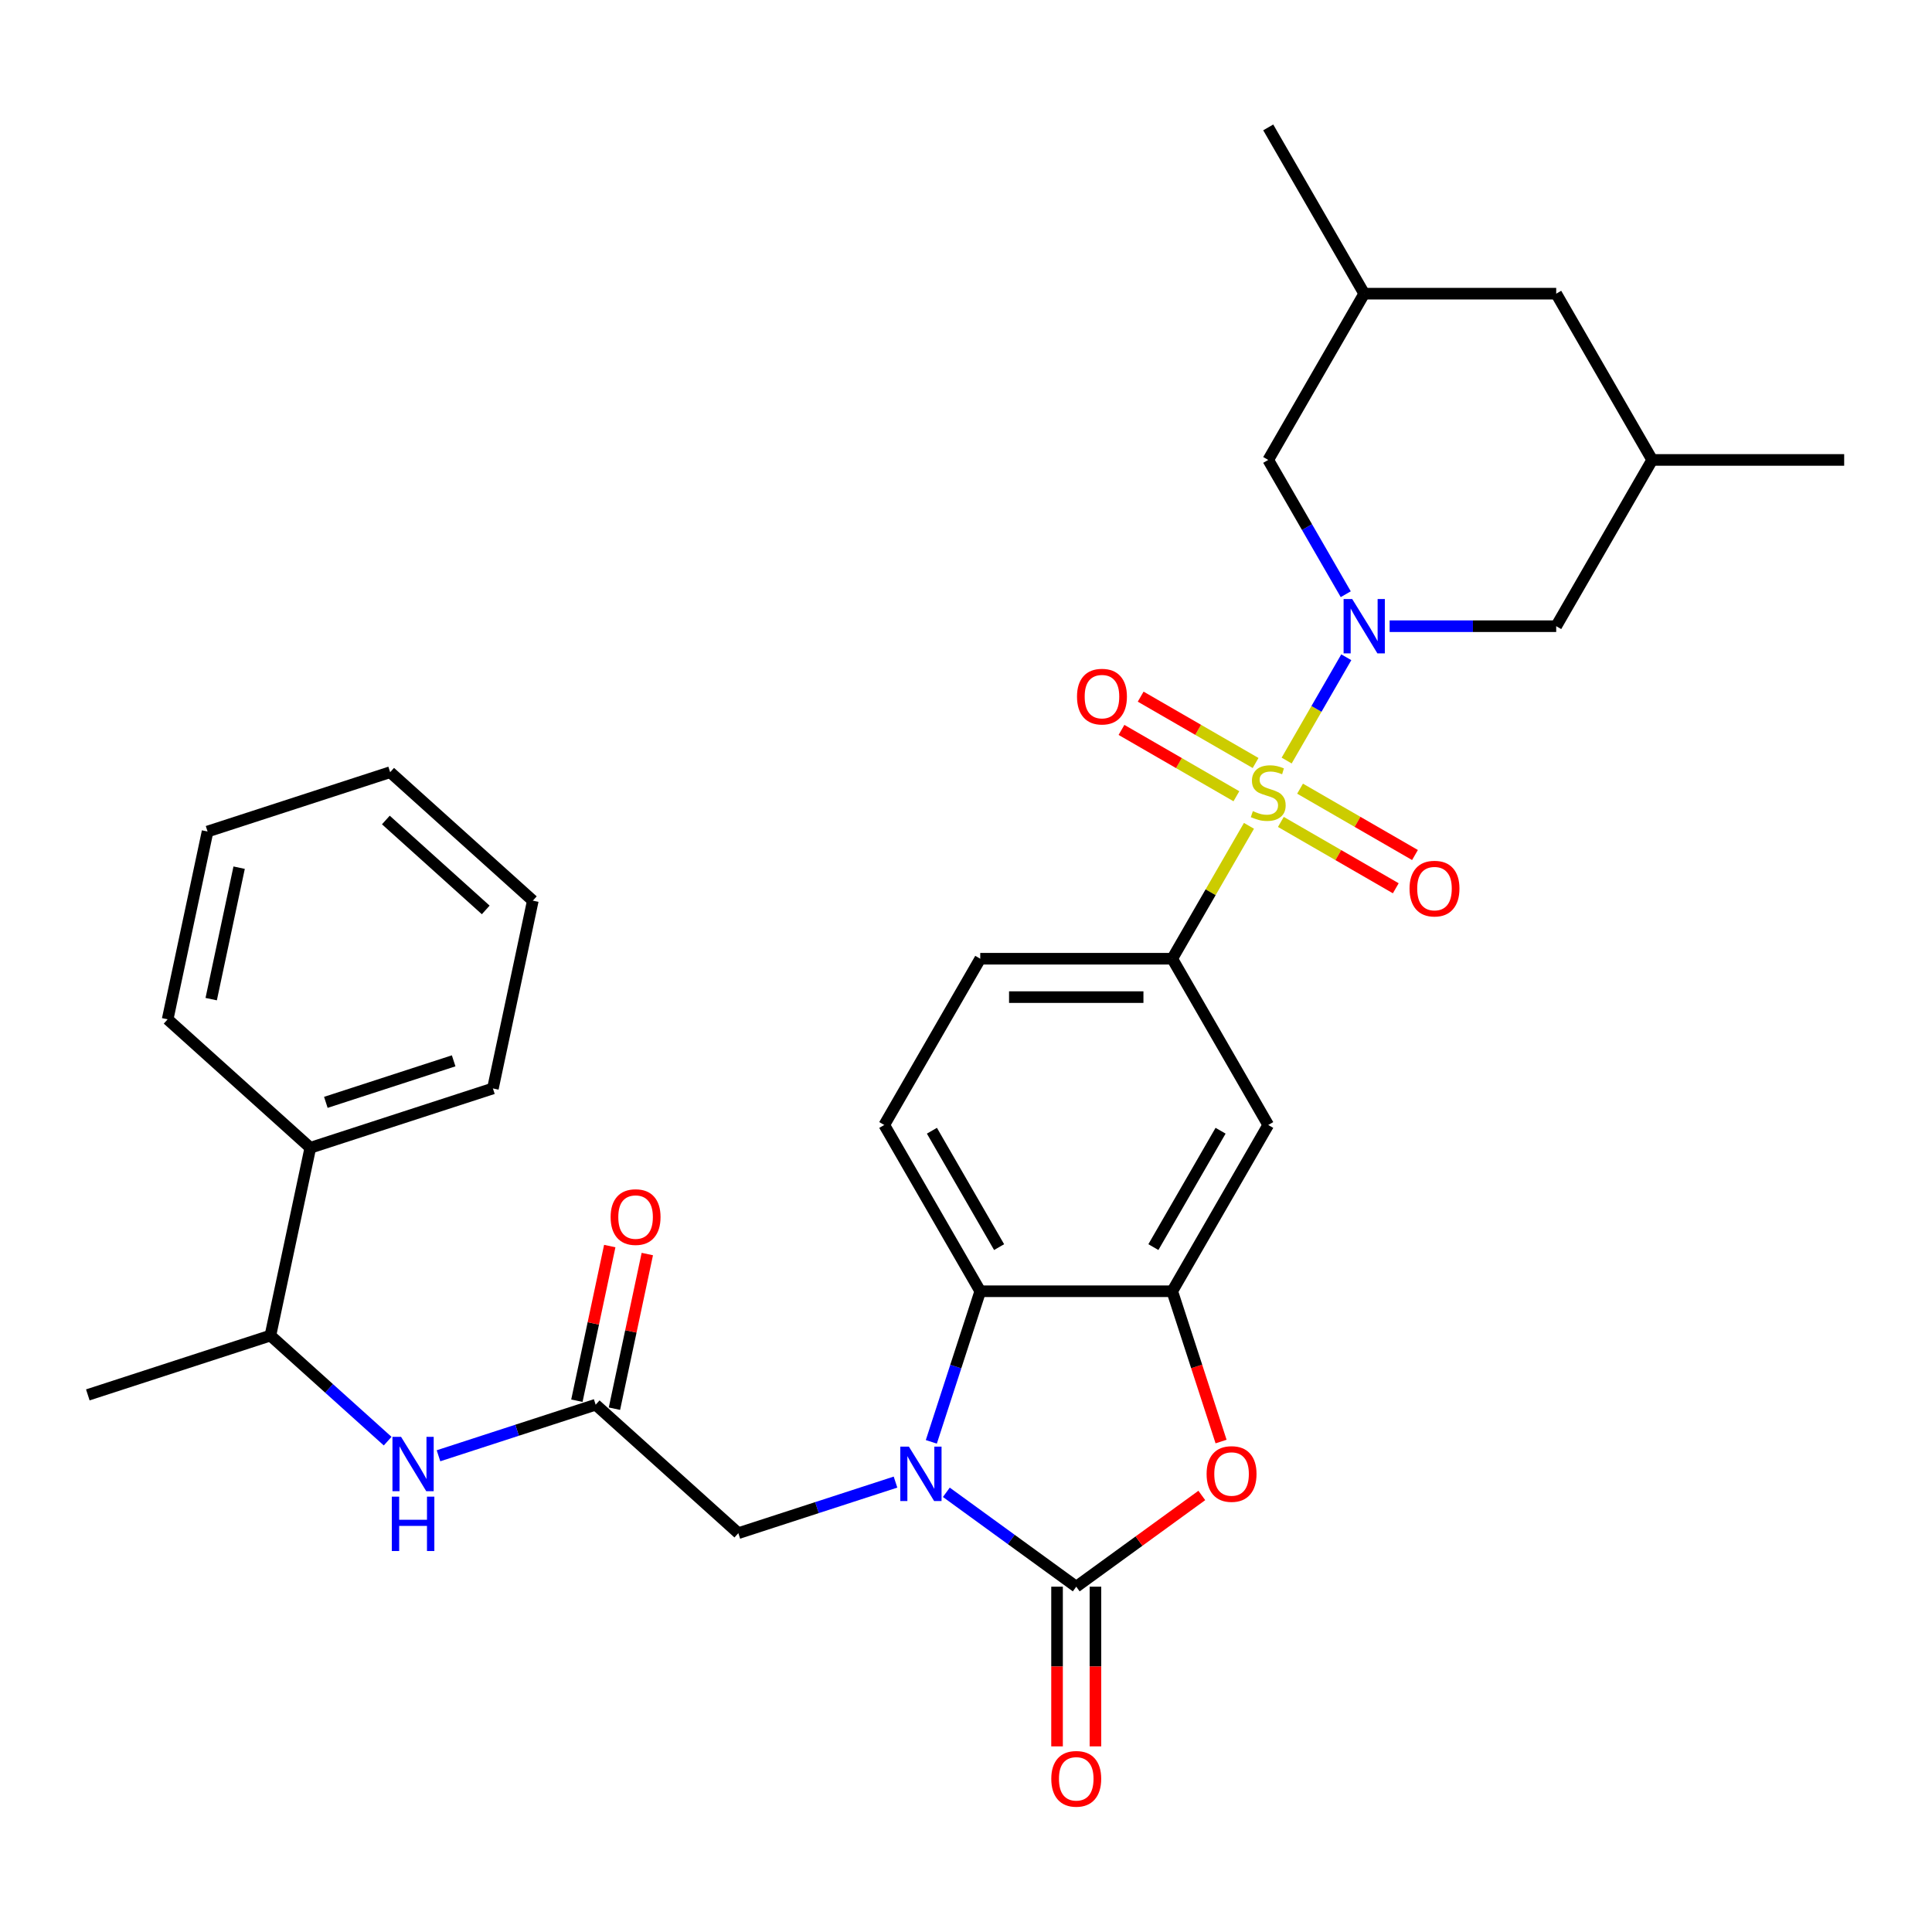 <?xml version='1.0' encoding='iso-8859-1'?>
<svg version='1.1' baseProfile='full'
              xmlns='http://www.w3.org/2000/svg'
                      xmlns:rdkit='http://www.rdkit.org/xml'
                      xmlns:xlink='http://www.w3.org/1999/xlink'
                  xml:space='preserve'
width='1000px' height='1000px' viewBox='0 0 1000 1000'>
<!-- END OF HEADER -->
<rect style='opacity:1.0;fill:#FFFFFF;stroke:none' width='1000' height='1000' x='0' y='0'> </rect>
<path class='bond-1' d='M 665.968,393.661 L 681.402,366.929' style='fill:none;fill-rule:evenodd;stroke:#CCCC00;stroke-width:6px;stroke-linecap:butt;stroke-linejoin:miter;stroke-opacity:1' />
<path class='bond-1' d='M 681.402,366.929 L 696.836,340.197' style='fill:none;fill-rule:evenodd;stroke:#0000FF;stroke-width:6px;stroke-linecap:butt;stroke-linejoin:miter;stroke-opacity:1' />
<path class='bond-6' d='M 646.462,427.447 L 626.605,461.841' style='fill:none;fill-rule:evenodd;stroke:#CCCC00;stroke-width:6px;stroke-linecap:butt;stroke-linejoin:miter;stroke-opacity:1' />
<path class='bond-6' d='M 626.605,461.841 L 606.748,496.234' style='fill:none;fill-rule:evenodd;stroke:#000000;stroke-width:6px;stroke-linecap:butt;stroke-linejoin:miter;stroke-opacity:1' />
<path class='bond-11' d='M 662.972,425.426 L 692.712,442.596' style='fill:none;fill-rule:evenodd;stroke:#CCCC00;stroke-width:6px;stroke-linecap:butt;stroke-linejoin:miter;stroke-opacity:1' />
<path class='bond-11' d='M 692.712,442.596 L 722.452,459.767' style='fill:none;fill-rule:evenodd;stroke:#FF0000;stroke-width:6px;stroke-linecap:butt;stroke-linejoin:miter;stroke-opacity:1' />
<path class='bond-11' d='M 672.909,408.214 L 702.649,425.385' style='fill:none;fill-rule:evenodd;stroke:#CCCC00;stroke-width:6px;stroke-linecap:butt;stroke-linejoin:miter;stroke-opacity:1' />
<path class='bond-11' d='M 702.649,425.385 L 732.389,442.555' style='fill:none;fill-rule:evenodd;stroke:#FF0000;stroke-width:6px;stroke-linecap:butt;stroke-linejoin:miter;stroke-opacity:1' />
<path class='bond-12' d='M 649.895,394.927 L 620.155,377.757' style='fill:none;fill-rule:evenodd;stroke:#CCCC00;stroke-width:6px;stroke-linecap:butt;stroke-linejoin:miter;stroke-opacity:1' />
<path class='bond-12' d='M 620.155,377.757 L 590.414,360.586' style='fill:none;fill-rule:evenodd;stroke:#FF0000;stroke-width:6px;stroke-linecap:butt;stroke-linejoin:miter;stroke-opacity:1' />
<path class='bond-12' d='M 639.958,412.139 L 610.217,394.968' style='fill:none;fill-rule:evenodd;stroke:#CCCC00;stroke-width:6px;stroke-linecap:butt;stroke-linejoin:miter;stroke-opacity:1' />
<path class='bond-12' d='M 610.217,394.968 L 580.477,377.798' style='fill:none;fill-rule:evenodd;stroke:#FF0000;stroke-width:6px;stroke-linecap:butt;stroke-linejoin:miter;stroke-opacity:1' />
<path class='bond-0' d='M 482.049,746.301 L 494.713,707.325' style='fill:none;fill-rule:evenodd;stroke:#0000FF;stroke-width:6px;stroke-linecap:butt;stroke-linejoin:miter;stroke-opacity:1' />
<path class='bond-0' d='M 494.713,707.325 L 507.377,668.349' style='fill:none;fill-rule:evenodd;stroke:#000000;stroke-width:6px;stroke-linecap:butt;stroke-linejoin:miter;stroke-opacity:1' />
<path class='bond-9' d='M 463.513,767.131 L 422.838,780.347' style='fill:none;fill-rule:evenodd;stroke:#0000FF;stroke-width:6px;stroke-linecap:butt;stroke-linejoin:miter;stroke-opacity:1' />
<path class='bond-9' d='M 422.838,780.347 L 382.163,793.564' style='fill:none;fill-rule:evenodd;stroke:#000000;stroke-width:6px;stroke-linecap:butt;stroke-linejoin:miter;stroke-opacity:1' />
<path class='bond-34' d='M 489.827,772.415 L 523.445,796.84' style='fill:none;fill-rule:evenodd;stroke:#0000FF;stroke-width:6px;stroke-linecap:butt;stroke-linejoin:miter;stroke-opacity:1' />
<path class='bond-34' d='M 523.445,796.84 L 557.062,821.265' style='fill:none;fill-rule:evenodd;stroke:#000000;stroke-width:6px;stroke-linecap:butt;stroke-linejoin:miter;stroke-opacity:1' />
<path class='bond-13' d='M 719.275,324.119 L 762.382,324.119' style='fill:none;fill-rule:evenodd;stroke:#0000FF;stroke-width:6px;stroke-linecap:butt;stroke-linejoin:miter;stroke-opacity:1' />
<path class='bond-13' d='M 762.382,324.119 L 805.489,324.119' style='fill:none;fill-rule:evenodd;stroke:#000000;stroke-width:6px;stroke-linecap:butt;stroke-linejoin:miter;stroke-opacity:1' />
<path class='bond-14' d='M 696.56,307.564 L 676.497,272.812' style='fill:none;fill-rule:evenodd;stroke:#0000FF;stroke-width:6px;stroke-linecap:butt;stroke-linejoin:miter;stroke-opacity:1' />
<path class='bond-14' d='M 676.497,272.812 L 656.433,238.061' style='fill:none;fill-rule:evenodd;stroke:#000000;stroke-width:6px;stroke-linecap:butt;stroke-linejoin:miter;stroke-opacity:1' />
<path class='bond-2' d='M 557.062,821.265 L 589.558,797.656' style='fill:none;fill-rule:evenodd;stroke:#000000;stroke-width:6px;stroke-linecap:butt;stroke-linejoin:miter;stroke-opacity:1' />
<path class='bond-2' d='M 589.558,797.656 L 622.053,774.047' style='fill:none;fill-rule:evenodd;stroke:#FF0000;stroke-width:6px;stroke-linecap:butt;stroke-linejoin:miter;stroke-opacity:1' />
<path class='bond-16' d='M 547.125,821.265 L 547.125,862.593' style='fill:none;fill-rule:evenodd;stroke:#000000;stroke-width:6px;stroke-linecap:butt;stroke-linejoin:miter;stroke-opacity:1' />
<path class='bond-16' d='M 547.125,862.593 L 547.125,903.922' style='fill:none;fill-rule:evenodd;stroke:#FF0000;stroke-width:6px;stroke-linecap:butt;stroke-linejoin:miter;stroke-opacity:1' />
<path class='bond-16' d='M 567,821.265 L 567,862.593' style='fill:none;fill-rule:evenodd;stroke:#000000;stroke-width:6px;stroke-linecap:butt;stroke-linejoin:miter;stroke-opacity:1' />
<path class='bond-16' d='M 567,862.593 L 567,903.922' style='fill:none;fill-rule:evenodd;stroke:#FF0000;stroke-width:6px;stroke-linecap:butt;stroke-linejoin:miter;stroke-opacity:1' />
<path class='bond-3' d='M 632.024,746.142 L 619.386,707.246' style='fill:none;fill-rule:evenodd;stroke:#FF0000;stroke-width:6px;stroke-linecap:butt;stroke-linejoin:miter;stroke-opacity:1' />
<path class='bond-3' d='M 619.386,707.246 L 606.748,668.349' style='fill:none;fill-rule:evenodd;stroke:#000000;stroke-width:6px;stroke-linecap:butt;stroke-linejoin:miter;stroke-opacity:1' />
<path class='bond-4' d='M 606.748,668.349 L 656.433,582.292' style='fill:none;fill-rule:evenodd;stroke:#000000;stroke-width:6px;stroke-linecap:butt;stroke-linejoin:miter;stroke-opacity:1' />
<path class='bond-4' d='M 596.989,645.503 L 631.769,585.263' style='fill:none;fill-rule:evenodd;stroke:#000000;stroke-width:6px;stroke-linecap:butt;stroke-linejoin:miter;stroke-opacity:1' />
<path class='bond-32' d='M 606.748,668.349 L 507.377,668.349' style='fill:none;fill-rule:evenodd;stroke:#000000;stroke-width:6px;stroke-linecap:butt;stroke-linejoin:miter;stroke-opacity:1' />
<path class='bond-5' d='M 507.377,668.349 L 457.692,582.292' style='fill:none;fill-rule:evenodd;stroke:#000000;stroke-width:6px;stroke-linecap:butt;stroke-linejoin:miter;stroke-opacity:1' />
<path class='bond-5' d='M 517.136,645.503 L 482.356,585.263' style='fill:none;fill-rule:evenodd;stroke:#000000;stroke-width:6px;stroke-linecap:butt;stroke-linejoin:miter;stroke-opacity:1' />
<path class='bond-7' d='M 606.748,496.234 L 656.433,582.292' style='fill:none;fill-rule:evenodd;stroke:#000000;stroke-width:6px;stroke-linecap:butt;stroke-linejoin:miter;stroke-opacity:1' />
<path class='bond-17' d='M 606.748,496.234 L 507.377,496.234' style='fill:none;fill-rule:evenodd;stroke:#000000;stroke-width:6px;stroke-linecap:butt;stroke-linejoin:miter;stroke-opacity:1' />
<path class='bond-17' d='M 591.842,516.108 L 522.283,516.108' style='fill:none;fill-rule:evenodd;stroke:#000000;stroke-width:6px;stroke-linecap:butt;stroke-linejoin:miter;stroke-opacity:1' />
<path class='bond-8' d='M 308.316,727.072 L 382.163,793.564' style='fill:none;fill-rule:evenodd;stroke:#000000;stroke-width:6px;stroke-linecap:butt;stroke-linejoin:miter;stroke-opacity:1' />
<path class='bond-10' d='M 308.316,727.072 L 267.641,740.288' style='fill:none;fill-rule:evenodd;stroke:#000000;stroke-width:6px;stroke-linecap:butt;stroke-linejoin:miter;stroke-opacity:1' />
<path class='bond-10' d='M 267.641,740.288 L 226.965,753.504' style='fill:none;fill-rule:evenodd;stroke:#0000FF;stroke-width:6px;stroke-linecap:butt;stroke-linejoin:miter;stroke-opacity:1' />
<path class='bond-19' d='M 318.036,729.138 L 326.543,689.114' style='fill:none;fill-rule:evenodd;stroke:#000000;stroke-width:6px;stroke-linecap:butt;stroke-linejoin:miter;stroke-opacity:1' />
<path class='bond-19' d='M 326.543,689.114 L 335.05,649.09' style='fill:none;fill-rule:evenodd;stroke:#FF0000;stroke-width:6px;stroke-linecap:butt;stroke-linejoin:miter;stroke-opacity:1' />
<path class='bond-19' d='M 298.596,725.006 L 307.103,684.982' style='fill:none;fill-rule:evenodd;stroke:#000000;stroke-width:6px;stroke-linecap:butt;stroke-linejoin:miter;stroke-opacity:1' />
<path class='bond-19' d='M 307.103,684.982 L 315.611,644.958' style='fill:none;fill-rule:evenodd;stroke:#FF0000;stroke-width:6px;stroke-linecap:butt;stroke-linejoin:miter;stroke-opacity:1' />
<path class='bond-18' d='M 200.652,745.933 L 170.307,718.61' style='fill:none;fill-rule:evenodd;stroke:#0000FF;stroke-width:6px;stroke-linecap:butt;stroke-linejoin:miter;stroke-opacity:1' />
<path class='bond-18' d='M 170.307,718.61 L 139.962,691.287' style='fill:none;fill-rule:evenodd;stroke:#000000;stroke-width:6px;stroke-linecap:butt;stroke-linejoin:miter;stroke-opacity:1' />
<path class='bond-21' d='M 805.489,324.119 L 855.175,238.061' style='fill:none;fill-rule:evenodd;stroke:#000000;stroke-width:6px;stroke-linecap:butt;stroke-linejoin:miter;stroke-opacity:1' />
<path class='bond-22' d='M 656.433,238.061 L 706.119,152.004' style='fill:none;fill-rule:evenodd;stroke:#000000;stroke-width:6px;stroke-linecap:butt;stroke-linejoin:miter;stroke-opacity:1' />
<path class='bond-15' d='M 457.692,582.292 L 507.377,496.234' style='fill:none;fill-rule:evenodd;stroke:#000000;stroke-width:6px;stroke-linecap:butt;stroke-linejoin:miter;stroke-opacity:1' />
<path class='bond-20' d='M 139.962,691.287 L 160.622,594.088' style='fill:none;fill-rule:evenodd;stroke:#000000;stroke-width:6px;stroke-linecap:butt;stroke-linejoin:miter;stroke-opacity:1' />
<path class='bond-24' d='M 139.962,691.287 L 45.455,721.994' style='fill:none;fill-rule:evenodd;stroke:#000000;stroke-width:6px;stroke-linecap:butt;stroke-linejoin:miter;stroke-opacity:1' />
<path class='bond-25' d='M 160.622,594.088 L 255.129,563.38' style='fill:none;fill-rule:evenodd;stroke:#000000;stroke-width:6px;stroke-linecap:butt;stroke-linejoin:miter;stroke-opacity:1' />
<path class='bond-25' d='M 168.657,570.58 L 234.812,549.085' style='fill:none;fill-rule:evenodd;stroke:#000000;stroke-width:6px;stroke-linecap:butt;stroke-linejoin:miter;stroke-opacity:1' />
<path class='bond-26' d='M 160.622,594.088 L 86.775,527.596' style='fill:none;fill-rule:evenodd;stroke:#000000;stroke-width:6px;stroke-linecap:butt;stroke-linejoin:miter;stroke-opacity:1' />
<path class='bond-28' d='M 855.175,238.061 L 954.545,238.061' style='fill:none;fill-rule:evenodd;stroke:#000000;stroke-width:6px;stroke-linecap:butt;stroke-linejoin:miter;stroke-opacity:1' />
<path class='bond-33' d='M 855.175,238.061 L 805.489,152.004' style='fill:none;fill-rule:evenodd;stroke:#000000;stroke-width:6px;stroke-linecap:butt;stroke-linejoin:miter;stroke-opacity:1' />
<path class='bond-23' d='M 706.119,152.004 L 805.489,152.004' style='fill:none;fill-rule:evenodd;stroke:#000000;stroke-width:6px;stroke-linecap:butt;stroke-linejoin:miter;stroke-opacity:1' />
<path class='bond-27' d='M 706.119,152.004 L 656.433,65.946' style='fill:none;fill-rule:evenodd;stroke:#000000;stroke-width:6px;stroke-linecap:butt;stroke-linejoin:miter;stroke-opacity:1' />
<path class='bond-30' d='M 255.129,563.38 L 275.79,466.181' style='fill:none;fill-rule:evenodd;stroke:#000000;stroke-width:6px;stroke-linecap:butt;stroke-linejoin:miter;stroke-opacity:1' />
<path class='bond-29' d='M 86.775,527.596 L 107.436,430.396' style='fill:none;fill-rule:evenodd;stroke:#000000;stroke-width:6px;stroke-linecap:butt;stroke-linejoin:miter;stroke-opacity:1' />
<path class='bond-29' d='M 109.314,517.148 L 123.776,449.108' style='fill:none;fill-rule:evenodd;stroke:#000000;stroke-width:6px;stroke-linecap:butt;stroke-linejoin:miter;stroke-opacity:1' />
<path class='bond-31' d='M 107.436,430.396 L 201.943,399.689' style='fill:none;fill-rule:evenodd;stroke:#000000;stroke-width:6px;stroke-linecap:butt;stroke-linejoin:miter;stroke-opacity:1' />
<path class='bond-35' d='M 275.79,466.181 L 201.943,399.689' style='fill:none;fill-rule:evenodd;stroke:#000000;stroke-width:6px;stroke-linecap:butt;stroke-linejoin:miter;stroke-opacity:1' />
<path class='bond-35' d='M 251.414,470.977 L 199.721,424.432' style='fill:none;fill-rule:evenodd;stroke:#000000;stroke-width:6px;stroke-linecap:butt;stroke-linejoin:miter;stroke-opacity:1' />
<path  class='atom-0' d='M 648.484 419.835
Q 648.802 419.954, 650.113 420.511
Q 651.425 421.067, 652.856 421.425
Q 654.327 421.743, 655.757 421.743
Q 658.421 421.743, 659.971 420.471
Q 661.521 419.16, 661.521 416.894
Q 661.521 415.344, 660.726 414.39
Q 659.971 413.436, 658.778 412.919
Q 657.586 412.402, 655.599 411.806
Q 653.094 411.051, 651.584 410.335
Q 650.113 409.62, 649.04 408.109
Q 648.007 406.599, 648.007 404.055
Q 648.007 400.518, 650.391 398.331
Q 652.816 396.145, 657.586 396.145
Q 660.845 396.145, 664.542 397.695
L 663.628 400.756
Q 660.249 399.365, 657.705 399.365
Q 654.963 399.365, 653.452 400.518
Q 651.942 401.631, 651.981 403.578
Q 651.981 405.089, 652.737 406.003
Q 653.532 406.917, 654.645 407.434
Q 655.797 407.95, 657.705 408.547
Q 660.249 409.342, 661.759 410.137
Q 663.27 410.932, 664.343 412.561
Q 665.456 414.151, 665.456 416.894
Q 665.456 420.789, 662.833 422.896
Q 660.249 424.963, 655.916 424.963
Q 653.412 424.963, 651.504 424.406
Q 649.636 423.89, 647.41 422.975
L 648.484 419.835
' fill='#CCCC00'/>
<path  class='atom-1' d='M 470.449 748.785
L 479.671 763.691
Q 480.585 765.162, 482.056 767.825
Q 483.526 770.488, 483.606 770.647
L 483.606 748.785
L 487.342 748.785
L 487.342 776.927
L 483.487 776.927
L 473.589 760.63
Q 472.437 758.723, 471.204 756.536
Q 470.012 754.35, 469.654 753.675
L 469.654 776.927
L 465.997 776.927
L 465.997 748.785
L 470.449 748.785
' fill='#0000FF'/>
<path  class='atom-2' d='M 699.898 310.048
L 709.12 324.954
Q 710.034 326.424, 711.504 329.087
Q 712.975 331.75, 713.055 331.909
L 713.055 310.048
L 716.791 310.048
L 716.791 338.19
L 712.935 338.19
L 703.038 321.893
Q 701.885 319.985, 700.653 317.799
Q 699.461 315.613, 699.103 314.937
L 699.103 338.19
L 695.446 338.19
L 695.446 310.048
L 699.898 310.048
' fill='#0000FF'/>
<path  class='atom-4' d='M 624.537 762.936
Q 624.537 756.179, 627.876 752.403
Q 631.215 748.626, 637.455 748.626
Q 643.696 748.626, 647.034 752.403
Q 650.373 756.179, 650.373 762.936
Q 650.373 769.773, 646.995 773.668
Q 643.616 777.523, 637.455 777.523
Q 631.254 777.523, 627.876 773.668
Q 624.537 769.812, 624.537 762.936
M 637.455 774.344
Q 641.748 774.344, 644.053 771.482
Q 646.398 768.58, 646.398 762.936
Q 646.398 757.411, 644.053 754.628
Q 641.748 751.806, 637.455 751.806
Q 633.162 751.806, 630.817 754.589
Q 628.512 757.371, 628.512 762.936
Q 628.512 768.62, 630.817 771.482
Q 633.162 774.344, 637.455 774.344
' fill='#FF0000'/>
<path  class='atom-11' d='M 207.588 743.708
L 216.81 758.614
Q 217.724 760.084, 219.194 762.747
Q 220.665 765.411, 220.745 765.57
L 220.745 743.708
L 224.481 743.708
L 224.481 771.85
L 220.625 771.85
L 210.728 755.553
Q 209.575 753.645, 208.343 751.459
Q 207.151 749.273, 206.793 748.597
L 206.793 771.85
L 203.136 771.85
L 203.136 743.708
L 207.588 743.708
' fill='#0000FF'/>
<path  class='atom-11' d='M 202.798 774.664
L 206.614 774.664
L 206.614 786.628
L 221.003 786.628
L 221.003 774.664
L 224.819 774.664
L 224.819 802.806
L 221.003 802.806
L 221.003 789.808
L 206.614 789.808
L 206.614 802.806
L 202.798 802.806
L 202.798 774.664
' fill='#0000FF'/>
<path  class='atom-12' d='M 729.573 459.941
Q 729.573 453.184, 732.911 449.408
Q 736.25 445.632, 742.491 445.632
Q 748.731 445.632, 752.07 449.408
Q 755.409 453.184, 755.409 459.941
Q 755.409 466.778, 752.03 470.673
Q 748.652 474.529, 742.491 474.529
Q 736.29 474.529, 732.911 470.673
Q 729.573 466.818, 729.573 459.941
M 742.491 471.349
Q 746.784 471.349, 749.089 468.487
Q 751.434 465.586, 751.434 459.941
Q 751.434 454.416, 749.089 451.634
Q 746.784 448.812, 742.491 448.812
Q 738.198 448.812, 735.853 451.594
Q 733.547 454.377, 733.547 459.941
Q 733.547 465.625, 735.853 468.487
Q 738.198 471.349, 742.491 471.349
' fill='#FF0000'/>
<path  class='atom-13' d='M 557.457 360.571
Q 557.457 353.813, 560.796 350.037
Q 564.135 346.261, 570.376 346.261
Q 576.616 346.261, 579.955 350.037
Q 583.294 353.813, 583.294 360.571
Q 583.294 367.407, 579.915 371.303
Q 576.537 375.158, 570.376 375.158
Q 564.175 375.158, 560.796 371.303
Q 557.457 367.447, 557.457 360.571
M 570.376 371.978
Q 574.668 371.978, 576.974 369.116
Q 579.319 366.215, 579.319 360.571
Q 579.319 355.046, 576.974 352.263
Q 574.668 349.441, 570.376 349.441
Q 566.083 349.441, 563.738 352.223
Q 561.432 355.006, 561.432 360.571
Q 561.432 366.255, 563.738 369.116
Q 566.083 371.978, 570.376 371.978
' fill='#FF0000'/>
<path  class='atom-17' d='M 544.144 920.715
Q 544.144 913.958, 547.483 910.182
Q 550.822 906.406, 557.062 906.406
Q 563.303 906.406, 566.642 910.182
Q 569.981 913.958, 569.981 920.715
Q 569.981 927.552, 566.602 931.447
Q 563.223 935.303, 557.062 935.303
Q 550.862 935.303, 547.483 931.447
Q 544.144 927.592, 544.144 920.715
M 557.062 932.123
Q 561.355 932.123, 563.661 929.261
Q 566.006 926.36, 566.006 920.715
Q 566.006 915.19, 563.661 912.408
Q 561.355 909.586, 557.062 909.586
Q 552.77 909.586, 550.425 912.368
Q 548.119 915.151, 548.119 920.715
Q 548.119 926.399, 550.425 929.261
Q 552.77 932.123, 557.062 932.123
' fill='#FF0000'/>
<path  class='atom-20' d='M 316.058 629.952
Q 316.058 623.195, 319.397 619.419
Q 322.736 615.642, 328.976 615.642
Q 335.217 615.642, 338.555 619.419
Q 341.894 623.195, 341.894 629.952
Q 341.894 636.789, 338.516 640.684
Q 335.137 644.539, 328.976 644.539
Q 322.775 644.539, 319.397 640.684
Q 316.058 636.828, 316.058 629.952
M 328.976 641.36
Q 333.269 641.36, 335.574 638.498
Q 337.92 635.596, 337.92 629.952
Q 337.92 624.427, 335.574 621.644
Q 333.269 618.822, 328.976 618.822
Q 324.683 618.822, 322.338 621.605
Q 320.033 624.387, 320.033 629.952
Q 320.033 635.636, 322.338 638.498
Q 324.683 641.36, 328.976 641.36
' fill='#FF0000'/>
</svg>
